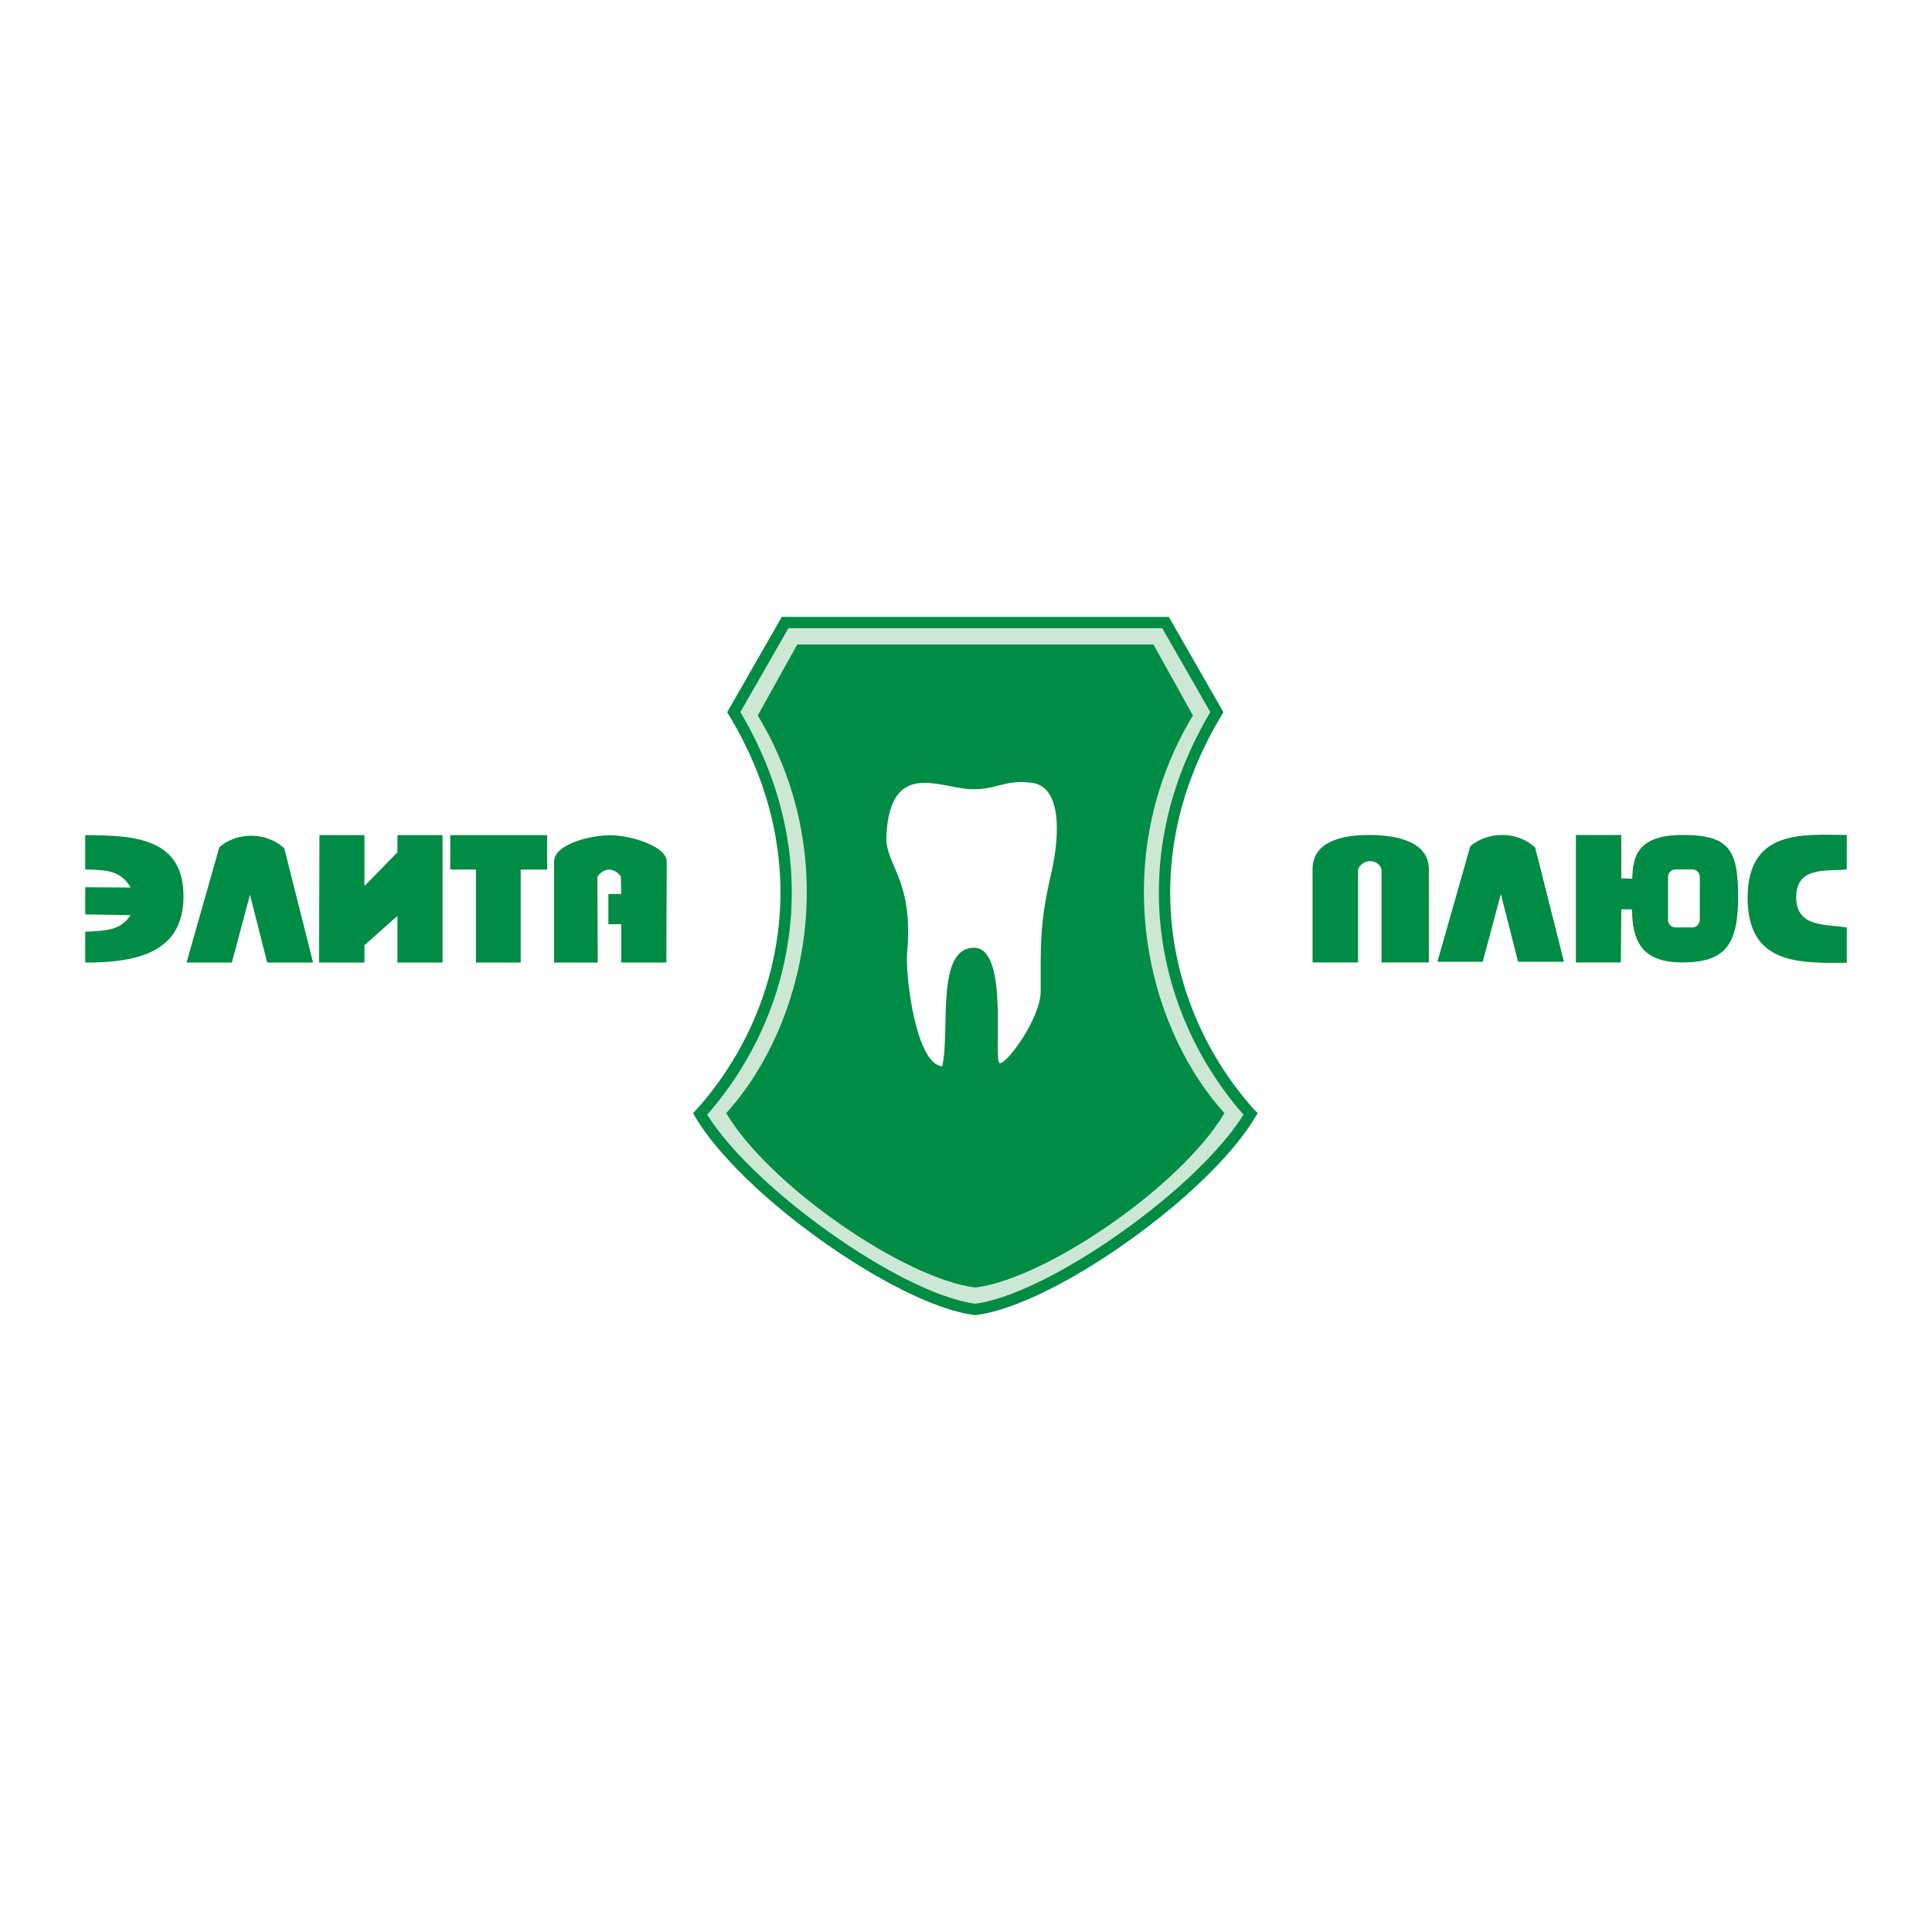 <?xml version="1.0" encoding="utf-8"?>
<!-- Generator: Adobe Illustrator 13.0.0, SVG Export Plug-In . SVG Version: 6.00 Build 14948)  -->
<!DOCTYPE svg PUBLIC "-//W3C//DTD SVG 1.0//EN" "http://www.w3.org/TR/2001/REC-SVG-20010904/DTD/svg10.dtd">
<svg version="1.0" id="Layer_1" xmlns="http://www.w3.org/2000/svg" xmlns:xlink="http://www.w3.org/1999/xlink" x="0px" y="0px"
	 width="192.756px" height="192.756px" viewBox="0 0 192.756 192.756" enable-background="new 0 0 192.756 192.756"
	 xml:space="preserve">
<g>
	<polygon fill-rule="evenodd" clip-rule="evenodd" fill="#FFFFFF" points="0,0 192.756,0 192.756,192.756 0,192.756 0,0 	"/>
	<path fill-rule="evenodd" clip-rule="evenodd" fill="#CCE7D3" d="M116.286,62.111H78.331l-5.12,8.938
		c9.038,14.963,5.321,30.492-3.362,40.096c4.632,7.798,19.976,18.585,27.459,19.495c7.483-0.91,22.828-11.697,27.46-19.495
		c-8.683-9.604-12.399-25.133-3.362-40.096L116.286,62.111L116.286,62.111z"/>
	<path fill="#008C44" d="M115.959,62.676H78.658l-4.792,8.367c1.202,2.028,2.177,4.072,2.942,6.114
		c0.8,2.136,1.368,4.264,1.723,6.364c1.806,10.656-1.796,20.67-7.98,27.689c0.604,0.961,1.369,1.968,2.259,2.993
		c1.001,1.155,2.164,2.337,3.436,3.509c6.506,5.998,15.775,11.678,21.062,12.359c0.992-0.128,2.132-0.437,3.373-0.893
		c1.28-0.472,2.667-1.101,4.108-1.852c7.274-3.793,15.841-10.647,19.277-16.118c-1.124-1.275-2.166-2.656-3.108-4.127
		c-1.016-1.585-1.912-3.271-2.665-5.038c-3.839-9.011-3.979-20.145,2.459-31L115.959,62.676L115.959,62.676z M78.331,61.546h37.955
		h0.327l0.163,0.285l5.12,8.938l0.164,0.288l-0.171,0.284c-6.4,10.597-6.301,21.478-2.559,30.261
		c0.728,1.708,1.594,3.338,2.576,4.871c0.979,1.526,2.078,2.963,3.277,4.29l0.003,0.003l0.291,0.29l-0.225,0.377
		c-3.383,5.695-12.362,12.944-19.944,16.896c-1.479,0.771-2.91,1.42-4.239,1.909c-1.346,0.495-2.591,0.828-3.683,0.962l-0.011,0.002
		l-0.067,0.008l-0.067-0.008c-5.493-0.669-15.084-6.505-21.761-12.66c-1.298-1.196-2.49-2.408-3.525-3.602
		c-1.041-1.199-1.921-2.377-2.587-3.497h0.001c-0.002-0.005-0.005-0.009-0.008-0.013l-0.21-0.358l0.277-0.307
		c6.144-6.797,9.759-16.611,7.989-27.06c-0.345-2.036-0.894-4.094-1.666-6.156c-0.772-2.061-1.772-4.135-3.022-6.205l0,0
		l-0.178-0.284l0.167-0.292l5.12-8.938l0.163-0.285H78.331L78.331,61.546z M70.331,110.854c-0.001-0.002-0.002-0.004-0.002-0.004
		L70.331,110.854L70.331,110.854z"/>
	<path fill-rule="evenodd" clip-rule="evenodd" fill="#008C44" d="M115.076,64.297H79.542l-3.938,7.085
		c8.46,14.008,4.98,30.683-3.148,39.675c4.337,7.301,17.848,16.545,24.854,17.397c7.006-0.853,20.518-10.097,24.854-17.397
		c-8.129-8.992-11.608-25.667-3.147-39.675L115.076,64.297L115.076,64.297z"/>
	<path fill-rule="evenodd" clip-rule="evenodd" fill="#FFFFFF" d="M96.695,78.724c2.813,0.146,3.443-1.001,6.26-0.626
		c2.816,0.376,2.931,4.755,1.877,9.265c-1.122,4.806-0.999,7.069-1.002,11.518c-0.001,2.691-3.316,7.198-4.068,7.198
		c-0.75,0,1.002-11.487-2.566-11.517c-3.884-0.034-2.377,8.325-3.191,11.831c-2.692-0.251-3.688-9.272-3.506-11.268
		c0.688-7.511-2.219-8.758-2.065-11.768C88.818,75.808,93.691,78.567,96.695,78.724L96.695,78.724z"/>
	<path fill-rule="evenodd" clip-rule="evenodd" fill="#008C44" d="M28.365,84.642l2.87,11.394h-4.574l-1.72-6.765l-1.809,6.765
		H18.61l3.277-11.513C23.442,83.125,26.412,82.841,28.365,84.642L28.365,84.642z M44.155,83.32v12.715h-4.502V91.38l-3.293,2.927
		v1.728h-4.528l0.041-12.715h4.487v5.083l3.293-3.368V83.32H44.155L44.155,83.32z M44.924,86.755V83.32h9.663v3.436h-2.636v9.28
		h-4.465v-9.28H44.924L44.924,86.755z M66.519,85.97l-0.037,10.065H61.98V92.21h-1.281l0.001-3.014l1.28-0.01l-0.037-1.731
		c-0.603-0.879-1.675-0.958-2.342,0.013l0.036,8.566h-4.355V85.97c-0.007-1.727,3.559-2.624,5.545-2.638
		C62.876,83.32,66.53,84.419,66.519,85.97L66.519,85.97z M18.307,89.453c-0.009,5.715-4.883,6.582-9.803,6.582v-3.074
		c1.766-0.122,3.441,0.006,4.527-1.654l-4.527-0.078v-2.708l4.534,0.029c-0.98-1.658-2.288-1.761-4.534-1.805V83.32
		C13.679,83.32,18.315,83.738,18.307,89.453L18.307,89.453z"/>
	<path fill-rule="evenodd" clip-rule="evenodd" fill="#008C44" d="M142.556,86.741v9.28h-4.722v-9.28
		c-0.336-1.103-1.896-1.103-2.342,0v9.28h-4.539v-9.28c0-2.831,3.031-3.436,5.645-3.436S142.564,83.903,142.556,86.741
		L142.556,86.741z M153.165,84.564l2.87,11.394h-4.573l-1.721-6.766l-1.81,6.766h-4.521l3.278-11.514
		C148.242,83.047,151.213,82.763,153.165,84.564L153.165,84.564z M184.252,86.741c-1.809,0.226-5.011-0.392-5.045,2.713
		c-0.032,3.104,2.901,2.732,5.045,3.078v3.524c-4.721,0.035-9.96,0.225-9.891-6.612c0.069-6.835,5.807-6.15,9.891-6.139V86.741
		L184.252,86.741z M167.165,86.74l1.686,0c0.407,0.001,0.74,0.335,0.74,0.743l-0.003,4.306c-0.002,0.408-0.336,0.742-0.744,0.742
		l-1.685-0.002c-0.408,0-0.741-0.334-0.741-0.742l0.004-4.306C166.423,87.073,166.757,86.739,167.165,86.74L167.165,86.74z
		 M161.754,83.305v4.327l1.095,0.04c0.058-2.143,0.46-4.366,5.02-4.366c4.561,0,5.547,1.375,5.547,6.179
		c0,4.805-1.335,6.537-5.547,6.537c-4.211,0-4.985-2.251-5.052-5.295l-1.062-0.004l-0.043,5.299h-4.484V83.305H161.754
		L161.754,83.305z"/>
</g>
</svg>
